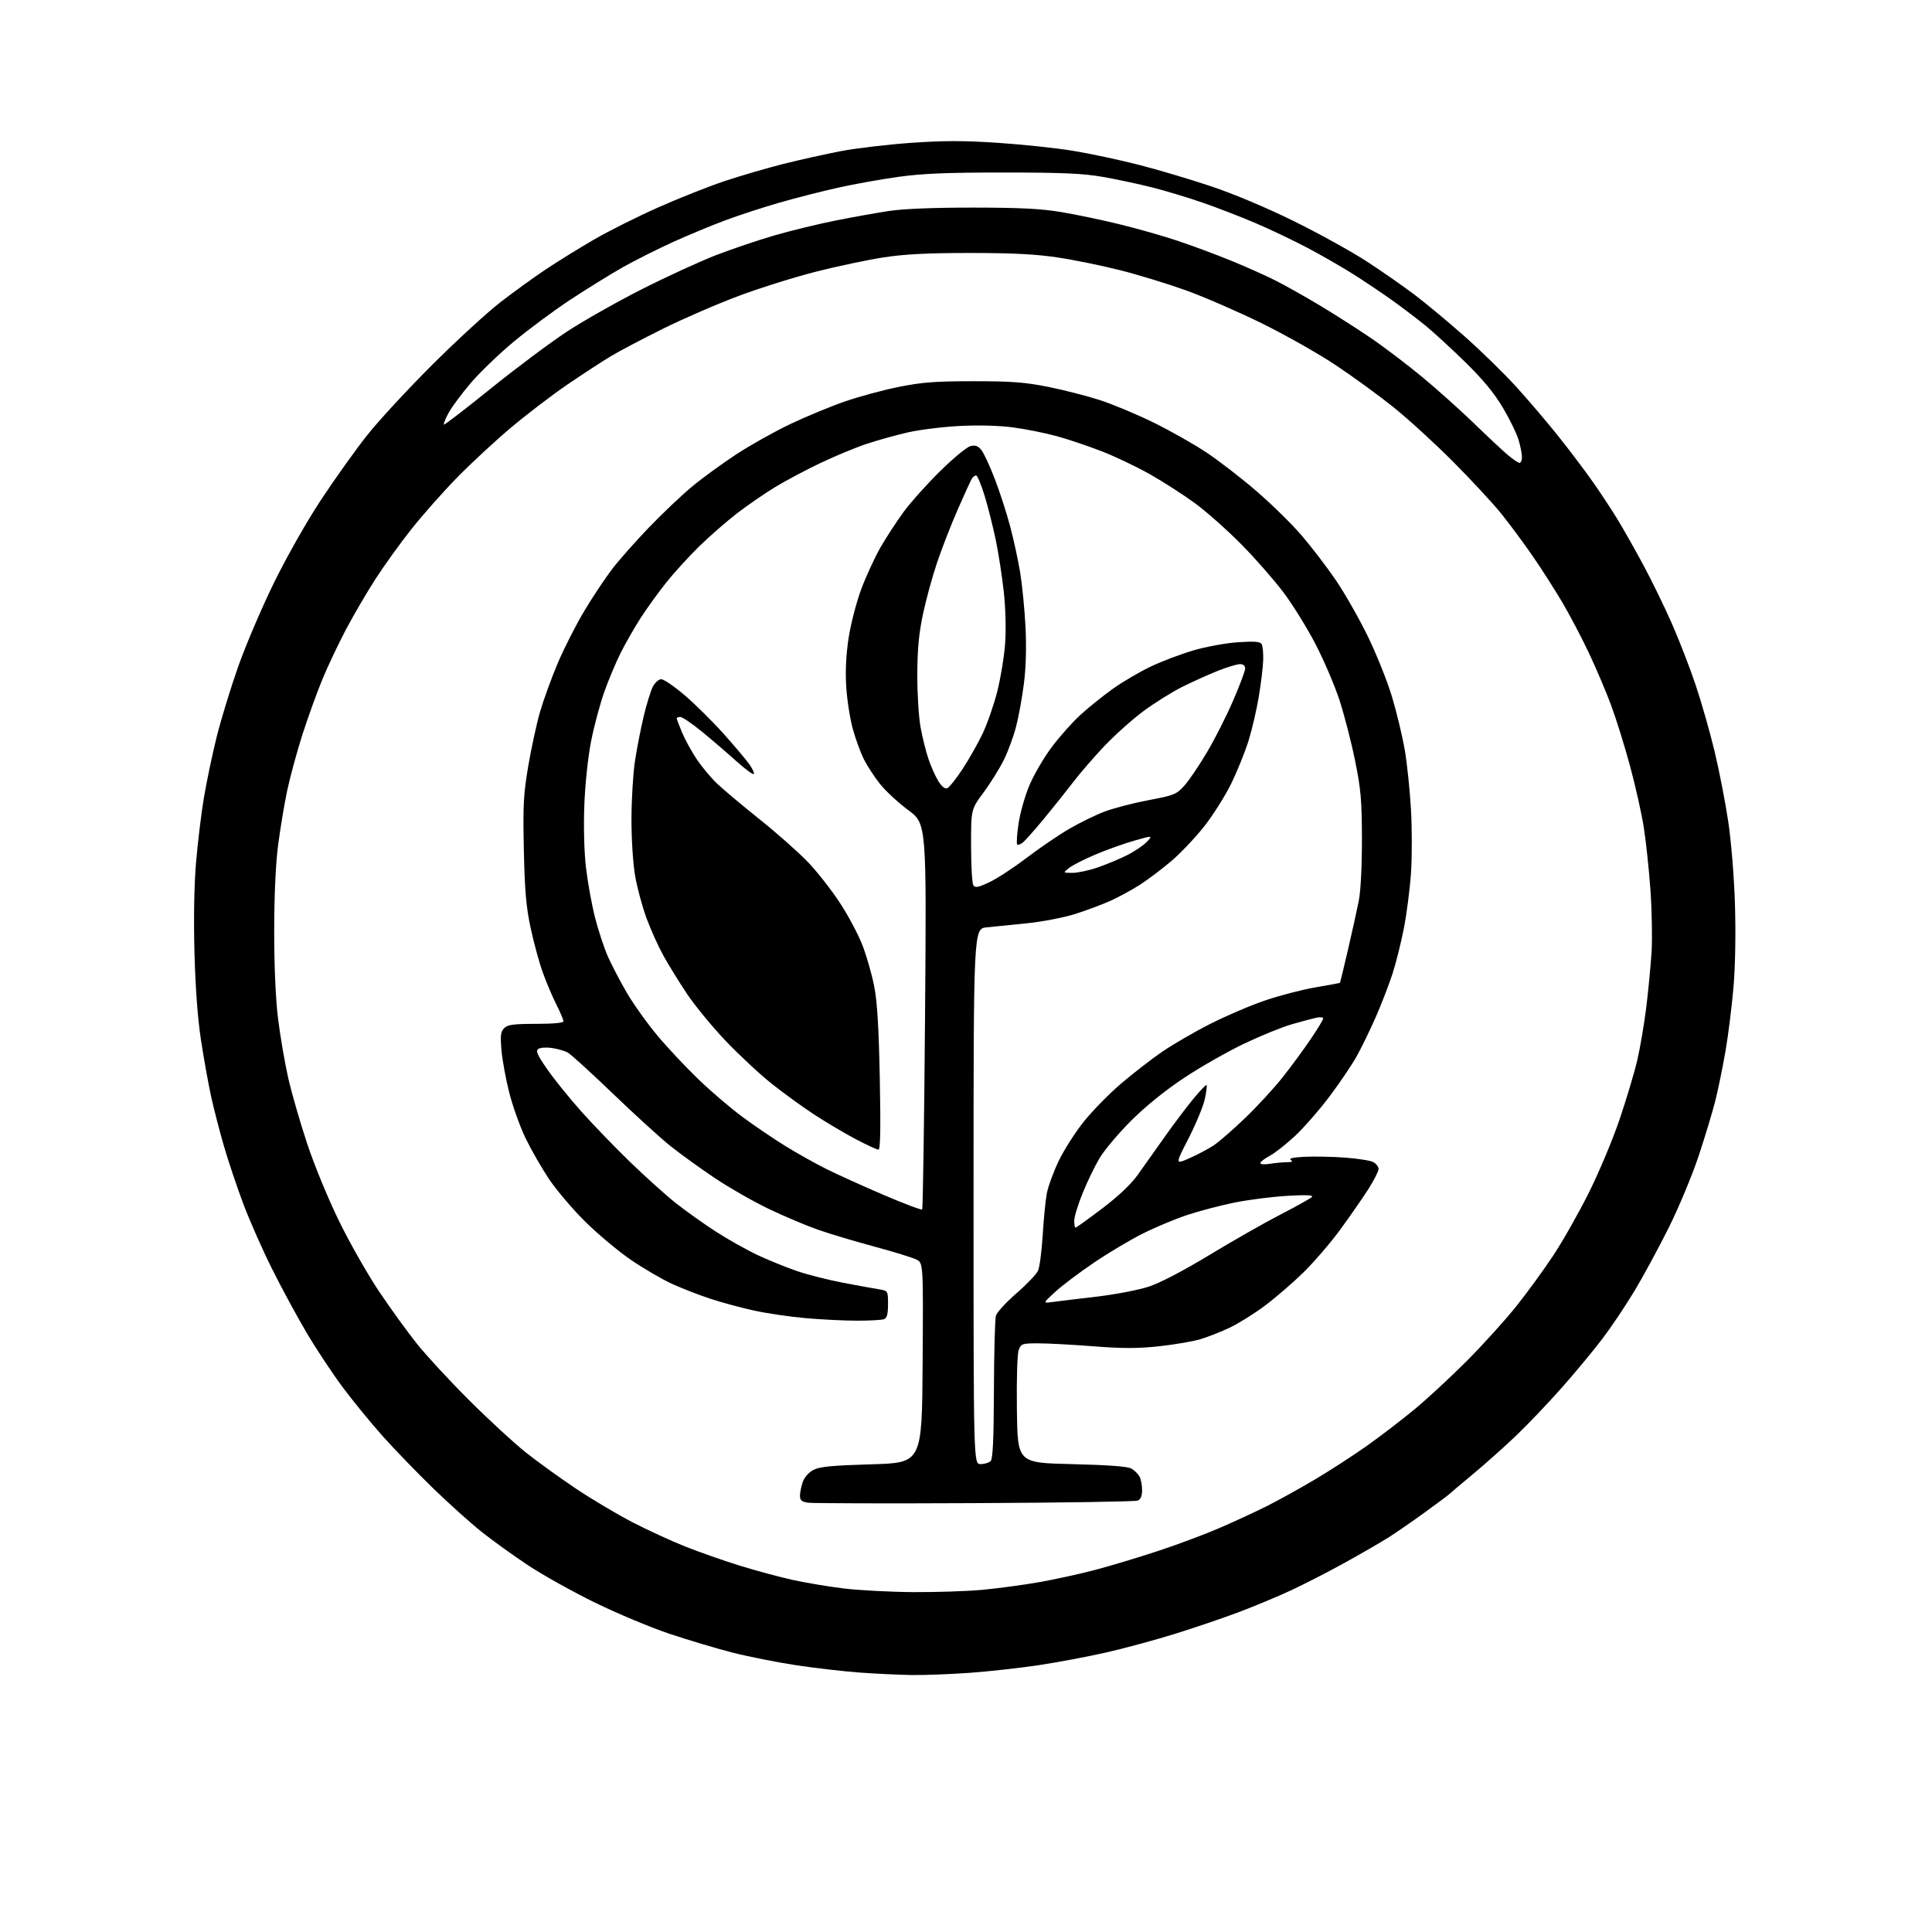 <?xml version="1.0" encoding="UTF-8" standalone="no"?>
<svg 
  version="1.1" 
  xmlns="http://www.w3.org/2000/svg" 
  xmlns:xlink="http://www.w3.org/1999/xlink" 
  xmlns:svg="http://www.w3.org/2000/svg"
  xmlns:rdf="http://www.w3.org/1999/02/22-rdf-syntax-ns#"
  xmlns:cc="http://creativecommons.org/ns#"
  xmlns:dc="http://purl.org/dc/elements/1.1/"
  viewBox="0 0 768 768"
  width="768"
  height="768"
>
<style>svg {background-color: white; }</style>"
<path stroke="none" fill="black" fill-rule="evenodd" d="M362.50,665.85C357.55,665.77 348.32,665.34 342.00,664.89C335.68,664.44 324.21,663.12 316.51,661.96C308.82,660.79 297.34,658.51 291.01,656.89C284.68,655.26 273.43,651.90 266.00,649.41C258.57,646.92 245.30,641.36 236.50,637.06C227.70,632.76 215.78,626.11 210.00,622.28C204.22,618.46 195.90,612.47 191.50,608.97C187.10,605.48 178.38,597.64 172.11,591.56C165.85,585.48 156.91,576.23 152.24,571.02C147.58,565.81 140.39,557.03 136.28,551.52C132.16,546.01 125.67,536.20 121.85,529.73C118.03,523.26 111.82,511.79 108.06,504.23C104.29,496.68 99.18,485.10 96.70,478.50C94.22,471.90 90.75,461.57 89.00,455.54C87.25,449.52 84.96,440.63 83.90,435.80C82.85,430.96 81.06,421.04 79.94,413.75C78.60,405.13 77.69,392.93 77.31,378.82C76.94,365.23 77.18,351.78 77.93,342.82C78.60,334.94 80.01,323.32 81.07,317.00C82.14,310.68 84.40,299.88 86.11,293.00C87.82,286.12 91.67,273.52 94.68,265.00C97.68,256.48 104.12,241.40 108.99,231.50C114.09,221.11 122.02,207.15 127.74,198.50C133.19,190.25 141.38,178.78 145.96,173.00C150.53,167.22 162.20,154.60 171.89,144.95C181.57,135.30 193.78,124.10 199.00,120.07C204.22,116.04 212.32,110.18 217.00,107.06C221.68,103.94 230.27,98.62 236.10,95.24C241.92,91.86 253.40,86.11 261.60,82.47C269.79,78.83 281.68,74.12 288.00,72.00C294.32,69.89 304.90,66.80 311.50,65.14C318.10,63.49 328.38,61.20 334.34,60.06C340.30,58.92 352.79,57.45 362.09,56.79C375.15,55.87 383.04,55.87 396.75,56.78C406.51,57.43 419.95,58.86 426.62,59.96C433.29,61.06 444.99,63.55 452.62,65.50C460.25,67.45 473.25,71.31 481.50,74.08C490.48,77.09 503.72,82.67 514.50,87.99C524.40,92.87 537.45,100.10 543.50,104.05C549.55,108.00 558.10,113.97 562.50,117.30C566.90,120.64 575.78,128.04 582.24,133.75C588.70,139.46 597.95,148.49 602.80,153.83C607.65,159.17 615.19,168.03 619.56,173.52C623.94,179.01 630.04,187.10 633.13,191.50C636.22,195.90 640.65,202.62 642.97,206.42C645.29,210.23 649.88,218.33 653.16,224.42C656.44,230.52 661.52,240.90 664.43,247.50C667.35,254.10 671.63,265.12 673.95,272.00C676.27,278.88 679.68,290.80 681.53,298.50C683.39,306.20 685.84,318.80 686.99,326.50C688.20,334.59 689.33,348.53 689.67,359.50C690.03,370.84 689.80,384.06 689.10,392.29C688.46,399.87 687.03,411.35 685.92,417.79C684.80,424.23 682.99,433.10 681.88,437.50C680.78,441.90 677.80,451.77 675.26,459.44C672.72,467.10 667.38,479.93 663.39,487.94C659.39,495.95 653.28,507.25 649.80,513.05C646.32,518.85 640.59,527.40 637.07,532.05C633.55,536.70 626.29,545.45 620.95,551.50C615.61,557.55 607.47,566.10 602.87,570.51C598.27,574.91 590.45,581.89 585.50,586.01C580.55,590.12 576.27,593.74 576.00,594.03C575.73,594.33 571.45,597.52 566.50,601.11C561.55,604.71 555.02,609.22 552.00,611.13C548.98,613.04 541.08,617.61 534.46,621.27C527.84,624.93 518.16,629.89 512.96,632.30C507.76,634.71 498.47,638.57 492.33,640.89C486.18,643.20 474.76,647.09 466.94,649.52C459.12,651.95 446.82,655.28 439.61,656.91C432.40,658.55 420.38,660.80 412.90,661.93C405.42,663.06 393.04,664.43 385.40,664.98C377.75,665.53 367.45,665.92 362.50,665.85zM363.00,632.89C372.07,632.95 384.45,632.54 390.50,631.98C396.55,631.42 406.68,630.06 413.00,628.95C419.32,627.84 429.47,625.62 435.54,624.01C441.62,622.40 452.87,619.01 460.54,616.47C468.22,613.94 479.23,609.81 485.00,607.31C490.77,604.80 499.10,600.95 503.50,598.75C507.90,596.55 516.45,591.82 522.50,588.24C528.55,584.66 537.94,578.58 543.36,574.74C548.78,570.90 557.33,564.34 562.36,560.18C567.39,556.01 576.69,547.40 583.02,541.05C589.36,534.70 598.19,524.95 602.64,519.39C607.09,513.83 613.80,504.61 617.55,498.92C621.31,493.22 627.65,482.02 631.63,474.03C635.62,466.04 641.10,452.98 643.80,445.00C646.51,437.02 649.67,426.45 650.83,421.50C651.98,416.55 653.59,407.10 654.41,400.50C655.22,393.90 656.17,384.00 656.52,378.50C656.86,373.00 656.65,361.77 656.06,353.53C655.46,345.30 654.27,334.12 653.40,328.69C652.54,323.25 650.09,312.36 647.96,304.49C645.84,296.61 642.45,285.74 640.44,280.33C638.43,274.92 634.44,265.55 631.58,259.50C628.72,253.45 623.99,244.45 621.07,239.50C618.16,234.55 612.83,226.22 609.23,221.00C605.63,215.78 599.95,208.12 596.62,204.00C593.28,199.88 584.69,190.62 577.53,183.43C570.36,176.24 559.78,166.57 554.00,161.93C548.23,157.29 537.88,149.75 531.00,145.17C524.13,140.59 510.85,133.08 501.50,128.48C492.15,123.89 478.65,118.02 471.50,115.44C464.35,112.87 452.58,109.26 445.35,107.43C438.12,105.60 426.87,103.30 420.35,102.33C411.64,101.03 402.40,100.56 385.50,100.56C368.49,100.57 359.54,101.03 351.11,102.34C344.85,103.31 332.92,105.83 324.61,107.93C316.30,110.03 302.52,114.33 294.00,117.50C285.48,120.67 271.79,126.59 263.58,130.66C255.38,134.73 245.93,139.71 242.58,141.74C239.24,143.76 231.58,148.76 225.57,152.85C219.56,156.94 209.44,164.67 203.07,170.03C196.71,175.38 186.96,184.43 181.41,190.13C175.86,195.83 167.76,205.00 163.41,210.50C159.06,216.00 152.72,224.81 149.32,230.07C145.92,235.33 140.66,244.32 137.62,250.06C134.59,255.80 130.33,264.77 128.17,270.00C126.01,275.23 122.43,285.12 120.22,292.00C118.02,298.88 115.27,309.00 114.11,314.50C112.96,320.00 111.34,329.81 110.51,336.30C109.56,343.69 109.00,356.41 109.00,370.33C109.00,384.31 109.57,397.19 110.54,405.03C111.39,411.89 113.20,422.41 114.55,428.42C115.91,434.42 119.32,446.26 122.14,454.72C125.05,463.48 130.58,476.86 134.98,485.80C139.22,494.44 146.33,506.90 150.77,513.50C155.21,520.10 161.88,529.33 165.60,534.00C169.31,538.67 178.68,548.82 186.42,556.54C194.16,564.27 204.32,573.63 209.00,577.35C213.68,581.07 222.66,587.56 228.97,591.77C235.27,595.98 245.40,602.00 251.47,605.14C257.54,608.28 267.00,612.63 272.50,614.81C278.00,616.99 287.68,620.39 294.00,622.35C300.32,624.31 309.77,626.86 315.00,628.02C320.22,629.17 329.45,630.72 335.50,631.45C341.55,632.18 353.93,632.83 363.00,632.89zM387.50,597.52C352.85,597.69 323.04,597.61 321.25,597.35C318.67,596.97 318.00,596.40 318.00,594.59C318.00,593.33 318.50,590.87 319.11,589.12C319.77,587.23 321.49,585.27 323.36,584.30C325.83,583.01 330.76,582.54 346.50,582.08C366.50,581.50 366.50,581.50 366.76,541.78C367.02,502.06 367.02,502.06 364.26,500.68C362.74,499.91 355.20,497.59 347.50,495.52C339.80,493.45 329.68,490.42 325.00,488.77C320.32,487.13 311.51,483.40 305.42,480.47C299.33,477.55 289.65,472.00 283.92,468.15C278.19,464.29 270.35,458.63 266.50,455.56C262.65,452.49 252.36,443.12 243.64,434.74C234.92,426.36 226.82,418.99 225.64,418.37C224.46,417.74 221.70,416.95 219.50,416.61C217.30,416.26 214.84,416.41 214.04,416.93C212.85,417.71 213.45,419.13 217.47,424.95C220.15,428.85 226.26,436.41 231.03,441.77C235.80,447.12 244.61,456.24 250.61,462.04C256.60,467.83 264.70,475.12 268.62,478.23C272.53,481.33 279.73,486.46 284.62,489.61C289.50,492.77 297.10,497.02 301.50,499.07C305.90,501.11 312.88,503.93 317.00,505.33C321.12,506.73 329.23,508.78 335.00,509.89C340.77,510.99 347.19,512.16 349.25,512.49C353.00,513.09 353.00,513.09 353.00,518.44C353.00,522.39 352.59,523.94 351.42,524.39C350.55,524.73 345.71,525.00 340.67,524.99C335.63,524.99 326.41,524.53 320.20,523.98C313.98,523.43 304.76,522.07 299.70,520.96C294.64,519.85 286.90,517.76 282.50,516.32C278.10,514.87 271.24,512.22 267.26,510.41C263.28,508.60 255.87,504.28 250.79,500.81C245.72,497.34 237.49,490.45 232.51,485.50C227.52,480.55 221.08,472.95 218.18,468.60C215.28,464.26 211.12,457.00 208.93,452.47C206.74,447.95 203.82,439.80 202.44,434.37C201.06,428.94 199.67,421.33 199.34,417.45C198.84,411.61 199.03,410.11 200.44,408.70C201.84,407.31 204.12,407.00 213.07,407.00C219.89,407.00 224.00,406.61 224.00,405.97C224.00,405.41 222.71,402.37 221.12,399.22C219.54,396.07 217.12,390.35 215.74,386.50C214.35,382.65 212.20,374.77 210.96,369.00C209.16,360.66 208.60,354.28 208.24,338.00C207.85,320.14 208.08,315.83 209.98,304.56C211.19,297.44 213.29,287.77 214.65,283.06C216.01,278.35 219.17,269.64 221.68,263.70C224.18,257.77 228.99,248.31 232.36,242.70C235.74,237.08 240.73,229.60 243.45,226.06C246.17,222.53 252.67,215.19 257.90,209.74C263.12,204.30 270.80,197.01 274.95,193.55C279.10,190.09 287.10,184.26 292.72,180.58C298.34,176.90 308.02,171.48 314.22,168.54C320.42,165.59 330.12,161.58 335.77,159.62C341.42,157.66 351.10,155.04 357.27,153.80C366.50,151.95 371.79,151.54 387.00,151.54C402.22,151.54 407.50,151.95 416.76,153.80C422.95,155.05 432.17,157.41 437.26,159.06C442.34,160.70 451.90,164.70 458.50,167.94C465.10,171.18 474.55,176.52 479.50,179.81C484.45,183.09 493.45,190.04 499.50,195.26C505.55,200.48 513.65,208.43 517.50,212.94C521.35,217.45 527.34,225.27 530.81,230.32C534.28,235.37 539.99,245.35 543.51,252.50C547.02,259.65 551.45,270.68 553.35,277.00C555.24,283.32 557.53,292.89 558.44,298.25C559.35,303.61 560.45,314.19 560.88,321.77C561.32,329.36 561.32,340.72 560.89,347.03C560.46,353.34 559.19,363.23 558.06,369.00C556.94,374.77 554.88,383.00 553.48,387.27C552.08,391.55 549.12,399.20 546.90,404.27C544.67,409.35 541.27,416.35 539.33,419.84C537.39,423.32 532.51,430.55 528.47,435.90C524.44,441.26 518.28,448.31 514.78,451.57C511.29,454.83 506.75,458.39 504.71,459.48C502.67,460.56 501.00,461.86 501.00,462.36C501.00,462.86 502.69,462.98 504.75,462.64C506.81,462.30 509.85,462.01 511.50,462.00C513.65,461.98 514.10,461.72 513.09,461.08C512.16,460.49 514.04,460.07 518.59,459.84C522.39,459.65 529.62,459.80 534.65,460.16C539.69,460.53 544.75,461.33 545.90,461.95C547.06,462.57 548.00,463.81 548.00,464.72C548.00,465.62 546.10,469.32 543.79,472.93C541.47,476.54 536.45,483.76 532.64,488.96C528.82,494.16 522.28,501.76 518.10,505.85C513.92,509.94 507.03,515.88 502.78,519.06C498.53,522.23 492.22,526.17 488.74,527.81C485.27,529.45 480.02,531.51 477.09,532.38C474.15,533.25 466.80,534.50 460.75,535.16C452.25,536.08 446.30,536.08 434.62,535.17C426.30,534.52 416.45,533.99 412.73,534.00C406.34,534.00 405.89,534.15 404.96,536.62C404.38,538.14 404.07,548.06 404.23,560.37C404.50,581.50 404.50,581.50 426.00,582.01C440.63,582.36 448.21,582.92 449.73,583.78C450.95,584.48 452.41,585.91 452.98,586.96C453.54,588.01 454.00,590.42 454.00,592.33C454.00,594.68 453.44,596.02 452.25,596.51C451.29,596.90 422.15,597.36 387.50,597.52zM389.80,582.00C391.34,582.00 393.14,581.46 393.80,580.80C394.67,579.93 395.03,572.14 395.10,552.55C395.15,537.67 395.51,524.39 395.88,523.04C396.26,521.69 399.93,517.68 404.03,514.13C408.14,510.57 412.02,506.51 412.64,505.10C413.27,503.69 414.10,497.35 414.49,491.02C414.87,484.68 415.60,477.25 416.10,474.50C416.61,471.75 418.74,465.90 420.85,461.50C422.96,457.10 427.50,450.00 430.94,445.72C434.39,441.45 441.01,434.70 445.67,430.72C450.33,426.75 457.59,421.12 461.82,418.20C466.04,415.29 474.68,410.27 481.00,407.06C487.32,403.84 497.23,399.61 503.00,397.66C508.77,395.70 517.77,393.37 522.99,392.48C528.21,391.59 532.56,390.78 532.65,390.68C532.75,390.58 534.19,384.65 535.85,377.50C537.52,370.35 539.45,361.57 540.15,358.00C540.91,354.14 541.41,344.20 541.39,333.50C541.35,317.93 540.97,313.69 538.61,302.12C537.11,294.76 534.33,284.03 532.45,278.27C530.56,272.51 526.31,262.56 522.99,256.15C519.68,249.74 513.94,240.47 510.24,235.54C506.53,230.61 499.00,222.01 493.50,216.44C488.00,210.86 479.77,203.55 475.21,200.18C470.64,196.82 462.54,191.60 457.21,188.58C451.87,185.56 443.23,181.44 438.00,179.41C432.77,177.38 424.86,174.71 420.40,173.47C415.95,172.23 408.18,170.65 403.13,169.96C397.36,169.17 389.43,168.94 381.73,169.32C375.00,169.65 365.63,170.81 360.91,171.88C356.19,172.96 348.76,175.03 344.41,176.48C340.06,177.93 331.84,181.34 326.15,184.05C320.45,186.76 312.40,191.04 308.24,193.56C304.09,196.08 297.28,200.76 293.10,203.97C288.92,207.18 282.12,213.11 277.98,217.15C273.85,221.19 267.92,227.70 264.81,231.60C261.70,235.51 257.15,241.81 254.70,245.60C252.26,249.40 248.67,255.65 246.74,259.50C244.81,263.35 241.85,270.42 240.16,275.20C238.47,279.99 236.13,288.76 234.96,294.70C233.73,300.99 232.61,311.55 232.28,320.00C231.95,328.75 232.21,338.63 232.94,344.93C233.61,350.66 235.22,359.55 236.52,364.67C237.82,369.79 240.13,376.80 241.65,380.24C243.17,383.68 246.60,390.23 249.27,394.79C251.94,399.35 257.42,407.00 261.44,411.79C265.46,416.58 272.75,424.34 277.63,429.04C282.51,433.73 290.31,440.40 294.97,443.86C299.63,447.32 307.33,452.56 312.07,455.49C316.81,458.42 324.25,462.59 328.60,464.75C332.94,466.91 343.14,471.53 351.25,475.00C359.37,478.48 366.26,481.08 366.57,480.77C366.87,480.46 367.39,445.83 367.72,403.81C368.32,327.42 368.32,327.42 361.03,322.02C357.03,319.06 351.97,314.37 349.80,311.62C347.62,308.87 344.76,304.49 343.45,301.90C342.13,299.30 340.14,293.87 339.02,289.84C337.90,285.80 336.72,278.23 336.39,273.00C336.00,266.64 336.32,260.19 337.35,253.50C338.20,248.00 340.45,239.32 342.36,234.20C344.27,229.09 347.70,221.64 349.98,217.64C352.27,213.65 356.44,207.26 359.24,203.44C362.05,199.62 368.58,192.34 373.75,187.25C378.92,182.16 384.32,177.71 385.74,177.35C387.71,176.86 388.77,177.23 390.10,178.88C391.07,180.08 393.46,185.21 395.41,190.28C397.36,195.35 400.10,203.78 401.49,209.00C402.89,214.22 404.70,222.55 405.52,227.50C406.33,232.45 407.29,242.16 407.65,249.08C408.06,257.08 407.84,265.26 407.04,271.57C406.36,277.02 404.97,284.73 403.95,288.69C402.94,292.65 400.72,298.70 399.02,302.12C397.32,305.55 393.69,311.37 390.96,315.05C386.00,321.74 386.00,321.74 386.02,336.12C386.02,344.03 386.42,351.12 386.90,351.88C387.62,353.00 388.74,352.81 393.14,350.77C396.09,349.41 402.73,345.09 407.89,341.16C413.06,337.23 420.71,332.01 424.90,329.56C429.09,327.10 435.49,323.97 439.11,322.61C442.73,321.25 450.61,319.20 456.60,318.07C466.84,316.13 467.70,315.78 470.85,312.25C472.69,310.19 476.72,304.23 479.81,299.00C482.91,293.77 487.58,284.55 490.19,278.50C492.81,272.45 494.96,266.71 494.97,265.75C494.99,264.64 494.24,264.00 492.92,264.00C491.78,264.00 487.84,265.19 484.17,266.64C480.50,268.10 474.11,270.98 469.97,273.04C465.83,275.11 458.86,279.47 454.47,282.74C450.09,286.00 443.12,292.24 438.99,296.59C434.86,300.94 429.26,307.43 426.53,311.00C423.81,314.57 418.60,321.10 414.95,325.50C411.30,329.90 407.56,334.13 406.63,334.89C405.71,335.66 404.68,336.01 404.35,335.68C404.02,335.35 404.26,331.65 404.88,327.45C405.50,323.26 407.42,316.45 409.14,312.33C410.86,308.20 414.82,301.37 417.95,297.16C421.08,292.95 426.30,287.08 429.55,284.12C432.79,281.16 438.61,276.49 442.47,273.74C446.34,270.99 453.10,267.03 457.51,264.94C461.91,262.84 469.56,259.95 474.51,258.51C479.45,257.06 487.37,255.62 492.11,255.30C498.56,254.87 500.91,255.04 501.51,256.01C501.95,256.72 502.23,259.60 502.14,262.40C502.05,265.21 501.26,271.77 500.38,277.00C499.51,282.23 497.67,290.10 496.30,294.50C494.93,298.90 491.84,306.55 489.42,311.50C487.00,316.45 482.13,324.15 478.60,328.61C475.08,333.07 469.18,339.26 465.51,342.38C461.84,345.50 456.28,349.68 453.17,351.69C450.05,353.69 444.80,356.55 441.50,358.05C438.20,359.55 431.84,361.92 427.37,363.33C422.90,364.74 414.35,366.39 408.37,367.01C402.39,367.62 395.14,368.35 392.25,368.63C387.00,369.14 387.00,369.14 387.00,475.57C387.00,582.00 387.00,582.00 389.80,582.00zM418.50,517.55C420.70,517.25 428.57,516.30 436.00,515.43C443.54,514.54 452.74,512.77 456.83,511.40C461.27,509.92 470.75,504.96 480.83,498.84C490.00,493.28 502.68,486.06 509.00,482.80C515.33,479.55 520.95,476.40 521.50,475.81C522.21,475.06 519.34,474.93 511.68,475.37C505.74,475.71 496.29,476.92 490.68,478.05C485.08,479.19 476.59,481.43 471.80,483.02C467.02,484.62 459.10,487.94 454.21,490.40C449.31,492.85 440.63,498.03 434.90,501.90C429.18,505.77 422.25,510.99 419.50,513.51C414.50,518.09 414.50,518.09 418.50,517.55zM427.55,488.00C427.85,488.00 432.60,484.59 438.11,480.41C444.66,475.45 449.58,470.79 452.32,466.95C454.62,463.72 459.43,456.94 463.00,451.89C466.57,446.84 471.69,440.05 474.37,436.81C477.05,433.57 479.43,431.09 479.64,431.31C479.86,431.53 479.54,434.04 478.93,436.90C478.32,439.75 475.41,446.77 472.48,452.50C467.14,462.91 467.14,462.91 472.82,460.41C475.94,459.04 480.26,456.75 482.41,455.34C484.56,453.92 490.28,448.94 495.13,444.27C499.97,439.60 506.67,432.31 510.00,428.07C513.34,423.84 518.30,417.08 521.03,413.05C523.77,409.02 526.00,405.33 526.00,404.84C526.00,404.36 524.76,404.23 523.25,404.56C521.74,404.88 517.35,406.06 513.50,407.17C509.65,408.27 501.09,411.76 494.48,414.91C487.87,418.07 477.10,424.21 470.55,428.57C463.02,433.58 455.30,439.84 449.57,445.57C444.58,450.56 438.96,457.23 437.08,460.40C435.20,463.56 432.17,469.83 430.35,474.32C428.53,478.82 427.03,483.74 427.02,485.25C427.01,486.76 427.25,488.00 427.55,488.00zM349.19,457.00C348.59,457.00 344.59,455.15 340.30,452.90C336.01,450.64 328.68,446.31 324.00,443.27C319.32,440.23 311.60,434.64 306.82,430.84C302.05,427.05 293.78,419.34 288.43,413.73C283.09,408.11 276.17,399.69 273.05,395.01C269.93,390.33 265.72,383.52 263.71,379.87C261.69,376.23 258.68,369.55 257.01,365.02C255.34,360.50 253.31,352.96 252.49,348.27C251.63,343.38 251.01,333.71 251.02,325.62C251.03,317.85 251.66,307.45 252.41,302.50C253.17,297.55 254.73,289.55 255.88,284.73C257.03,279.90 258.67,274.61 259.51,272.98C260.37,271.33 261.86,270.00 262.87,270.00C263.88,270.00 268.07,272.88 272.20,276.40C276.32,279.92 283.26,286.78 287.62,291.65C291.97,296.52 296.59,301.99 297.88,303.81C299.16,305.63 299.95,307.38 299.63,307.70C299.31,308.02 296.10,305.63 292.50,302.39C288.90,299.15 282.79,293.91 278.92,290.75C275.04,287.59 271.23,285.00 270.44,285.00C269.65,285.00 269.00,285.25 269.00,285.56C269.00,285.88 269.98,288.46 271.19,291.31C272.39,294.17 275.05,298.98 277.09,302.00C279.14,305.02 282.77,309.35 285.16,311.60C287.54,313.86 295.12,320.21 302.00,325.72C308.88,331.23 317.47,338.84 321.11,342.63C324.74,346.41 330.45,353.67 333.78,358.75C337.12,363.84 341.20,371.48 342.84,375.75C344.48,380.01 346.58,387.32 347.50,392.00C348.71,398.14 349.33,408.33 349.73,428.75C350.12,448.87 349.97,457.00 349.19,457.00zM426.25,346.98C428.31,346.99 432.81,346.04 436.25,344.86C439.69,343.68 444.98,341.48 448.00,339.96C451.02,338.44 454.57,336.05 455.89,334.64C458.28,332.08 458.28,332.08 451.02,334.13C447.03,335.26 440.10,337.73 435.63,339.61C431.16,341.50 426.38,343.92 425.00,345.00C422.50,346.96 422.50,346.96 426.25,346.98zM376.52,313.35C377.31,313.05 380.04,309.63 382.60,305.75C385.15,301.87 388.76,295.50 390.62,291.59C392.47,287.68 395.09,280.17 396.42,274.90C397.76,269.62 399.17,261.08 399.55,255.90C399.95,250.38 399.75,241.99 399.05,235.55C398.40,229.53 396.99,220.30 395.91,215.05C394.84,209.80 392.83,201.79 391.45,197.25C390.07,192.71 388.53,189.00 388.03,189.00C387.53,189.00 386.76,189.56 386.33,190.25C385.90,190.94 383.38,196.45 380.73,202.50C378.08,208.55 374.37,218.06 372.50,223.64C370.62,229.22 368.09,238.45 366.89,244.14C365.28,251.75 364.68,258.08 364.64,268.00C364.61,275.43 365.18,284.86 365.92,288.96C366.65,293.06 368.09,298.84 369.11,301.81C370.13,304.78 371.89,308.71 373.03,310.55C374.32,312.63 375.64,313.69 376.52,313.35zM604.03,184.00C604.57,184.00 605.00,182.95 605.00,181.66C605.00,180.37 604.38,177.27 603.63,174.76C602.87,172.25 600.06,166.51 597.38,162.00C594.00,156.31 589.43,150.78 582.50,143.99C577.00,138.60 569.80,131.99 566.50,129.31C563.20,126.63 557.35,122.19 553.50,119.43C549.65,116.68 542.81,112.08 538.31,109.22C533.80,106.35 525.47,101.55 519.81,98.56C514.14,95.56 504.77,91.10 499.00,88.65C493.23,86.19 483.81,82.55 478.08,80.56C472.35,78.58 463.33,75.85 458.04,74.51C452.74,73.17 443.93,71.29 438.46,70.33C430.51,68.94 422.53,68.59 399.00,68.58C376.31,68.57 366.61,68.98 357.00,70.32C350.12,71.28 339.32,73.22 333.00,74.64C326.68,76.05 316.25,78.71 309.83,80.56C303.41,82.40 293.73,85.56 288.33,87.57C282.92,89.59 273.55,93.48 267.50,96.22C261.45,98.96 252.45,103.49 247.50,106.28C242.55,109.08 233.15,114.90 226.60,119.22C220.06,123.54 209.93,131.06 204.10,135.92C198.27,140.79 190.57,148.21 187.00,152.41C183.43,156.62 179.50,161.93 178.27,164.22C177.05,166.51 176.23,168.56 176.45,168.78C176.67,169.00 185.08,162.53 195.15,154.40C205.22,146.28 218.87,136.08 225.48,131.75C232.09,127.42 245.53,119.83 255.34,114.87C265.15,109.91 278.32,103.87 284.62,101.43C290.92,99.00 301.36,95.47 307.83,93.59C314.29,91.71 325.19,89.06 332.04,87.69C338.89,86.32 348.55,84.60 353.50,83.85C359.23,82.99 371.40,82.51 387.00,82.52C405.71,82.54 413.98,82.97 422.00,84.32C427.77,85.29 438.12,87.46 445.00,89.14C451.88,90.81 462.23,93.76 468.00,95.68C473.77,97.61 483.30,101.14 489.18,103.54C495.05,105.94 503.00,109.48 506.84,111.42C510.68,113.35 518.48,117.72 524.16,121.12C529.85,124.52 539.02,130.36 544.54,134.10C550.06,137.84 559.51,145.00 565.54,150.02C571.57,155.03 580.77,163.28 586.00,168.35C591.23,173.42 597.20,179.01 599.28,180.78C601.37,182.55 603.50,184.00 604.03,184.00z" />

</svg>